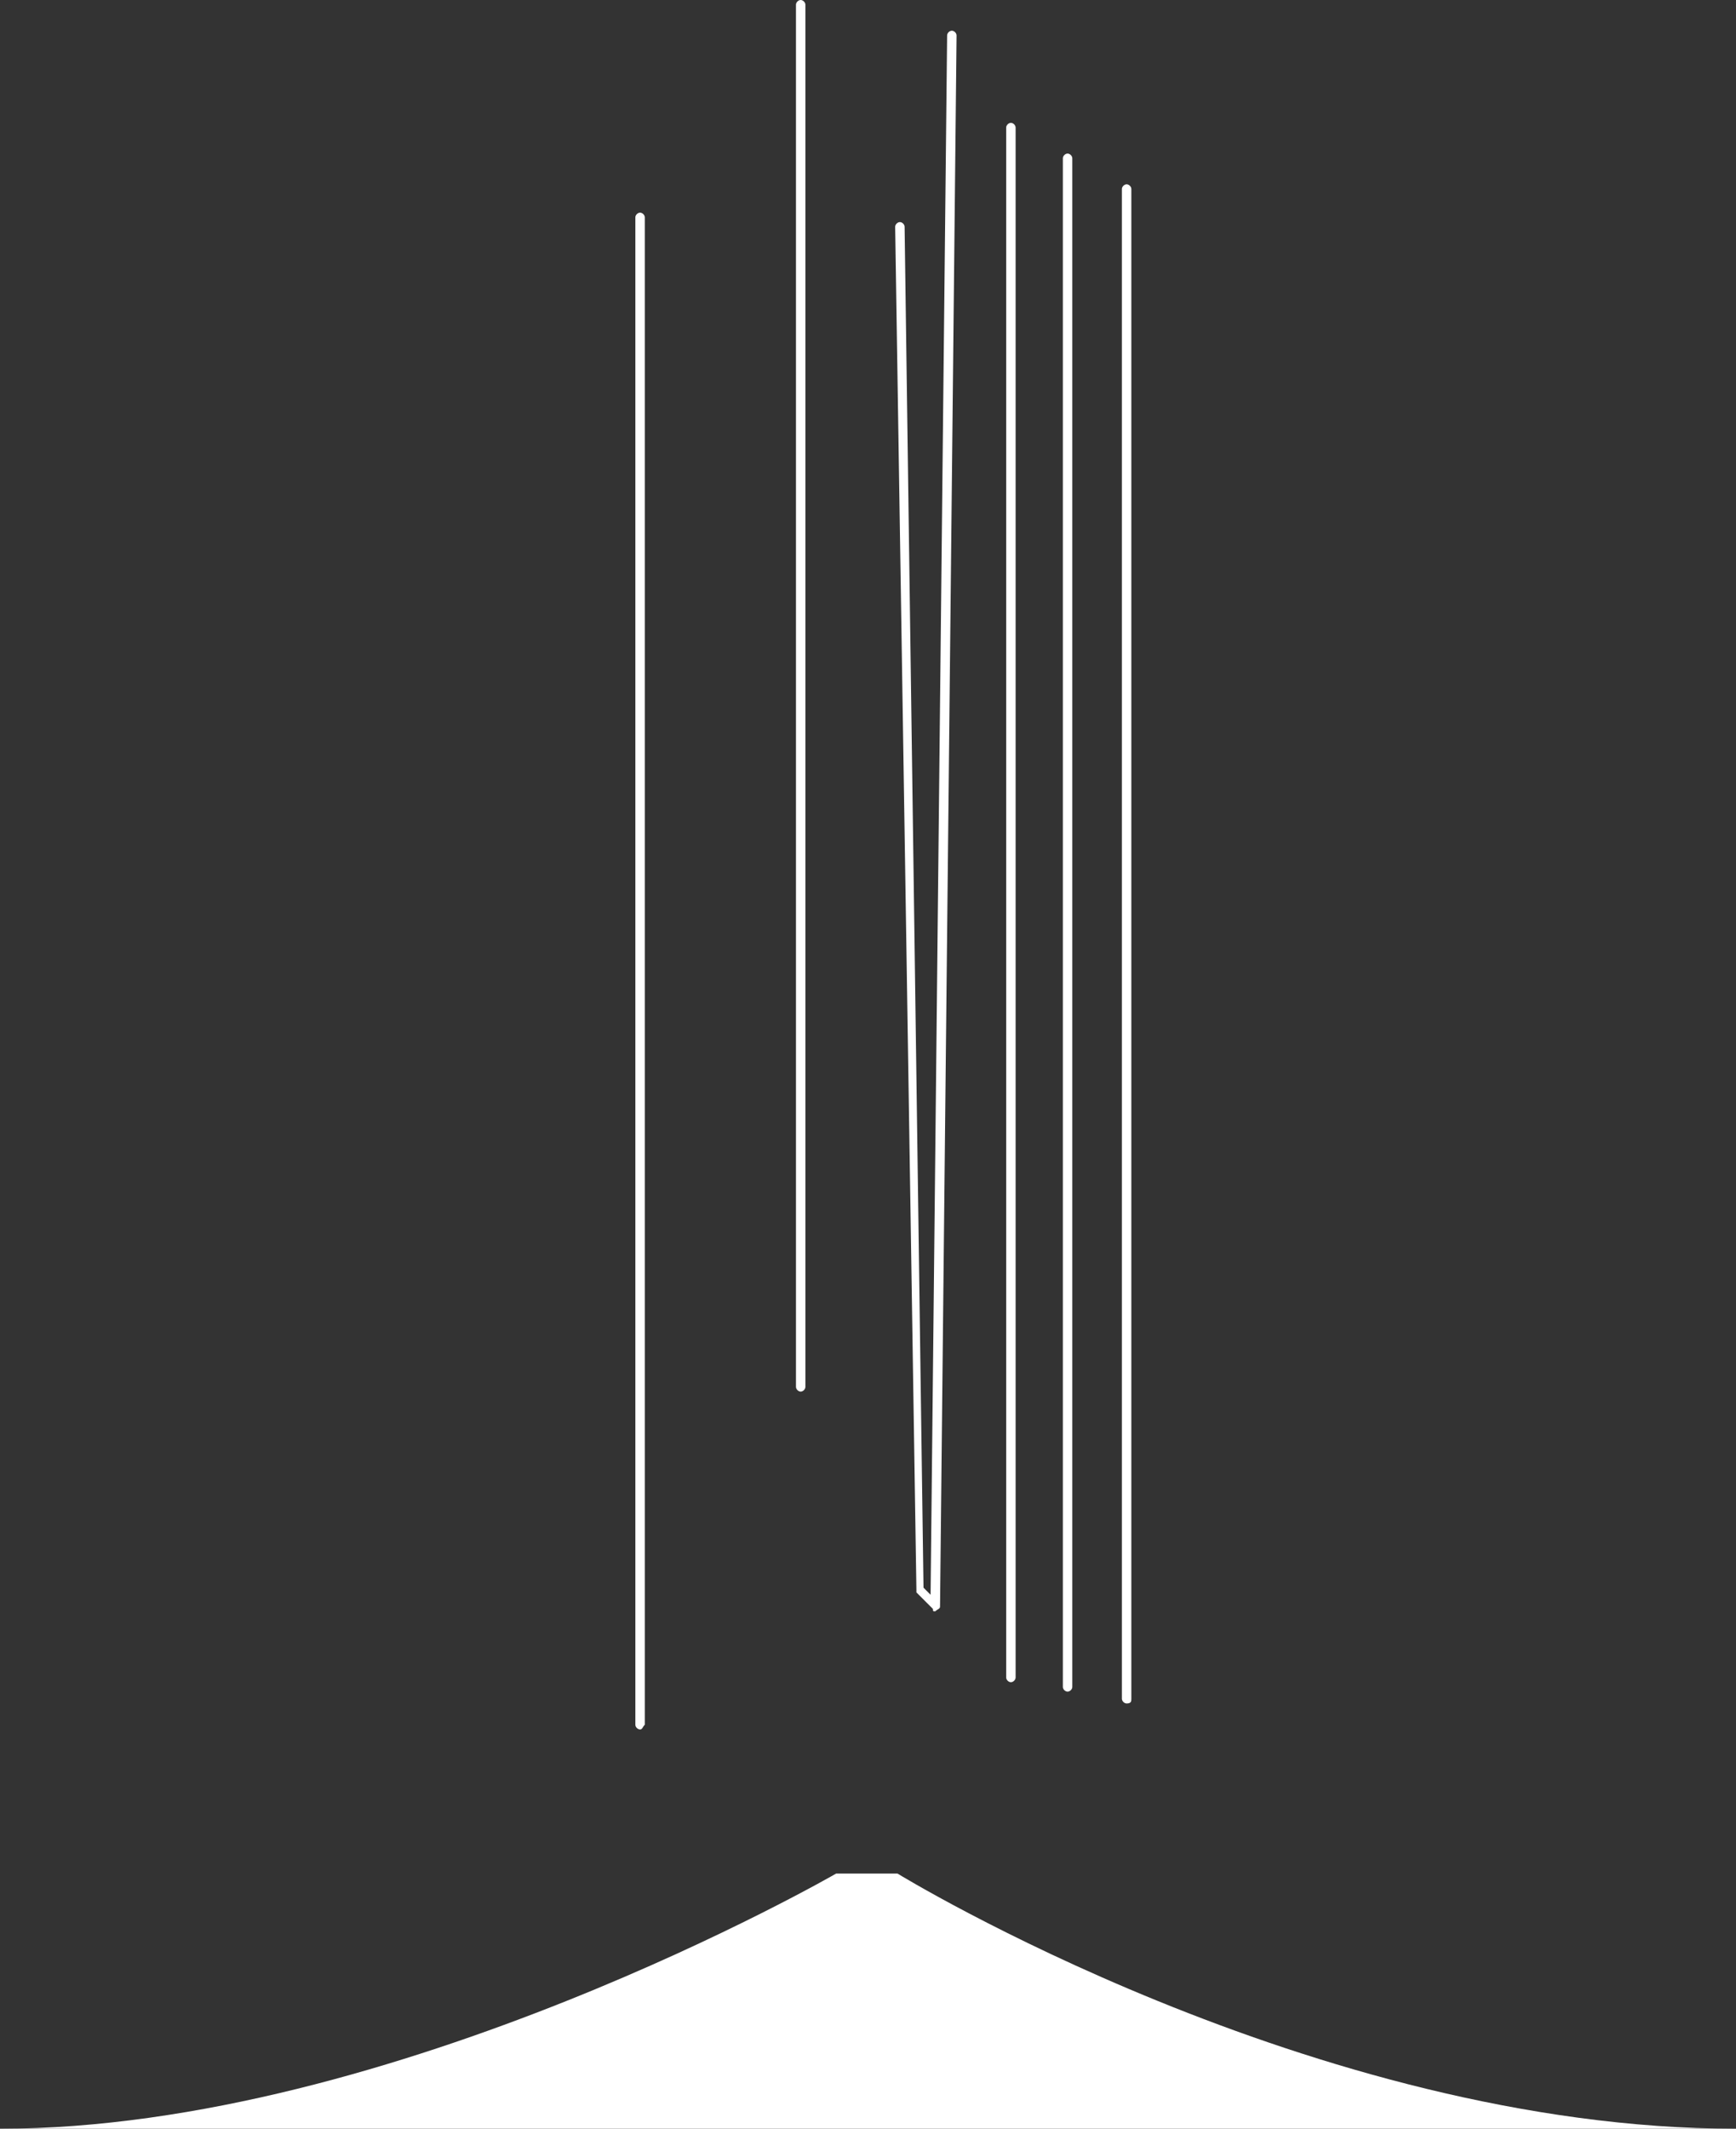 <?xml version="1.0" encoding="utf-8"?>
<!-- Generator: Adobe Illustrator 27.0.1, SVG Export Plug-In . SVG Version: 6.00 Build 0)  -->
<svg version="1.1" id="design" xmlns="http://www.w3.org/2000/svg" xmlns:xlink="http://www.w3.org/1999/xlink" x="0px" y="0px"
	 viewBox="0 0 73.5 90.1" style="enable-background:new 0 0 73.5 90.1;" xml:space="preserve">
<rect x="0" y="0" width="73.5" height="90.1" fill="#333333" stroke="none"/>
<style type="text/css">
	.st0{fill:#FFFFFF;}
</style>
<g>
	<g>
		<path class="st0" d="M27.1,73.2c-0.1,0-0.2-0.1-0.2-0.2V9.2c0-0.1,0.1-0.2,0.2-0.2s0.2,0.1,0.2,0.2V73
			C27.2,73.1,27.2,73.2,27.1,73.2z"/>
		<path class="st0" d="M47.7,72.1c-0.1,0-0.2-0.1-0.2-0.2V8c0-0.1,0.1-0.2,0.2-0.2s0.2,0.1,0.2,0.2v63.9
			C47.9,72,47.9,72.1,47.7,72.1z"/>
		<path class="st0" d="M45.2,71.6c-0.1,0-0.2-0.1-0.2-0.2V6.7c0-0.1,0.1-0.2,0.2-0.2s0.2,0.1,0.2,0.2v64.7
			C45.4,71.5,45.3,71.6,45.2,71.6z"/>
		<path class="st0" d="M42.8,71.2c-0.1,0-0.2-0.1-0.2-0.2V5.4c0-0.1,0.1-0.2,0.2-0.2S43,5.3,43,5.4V71C43,71.1,42.9,71.2,42.8,71.2z
			"/>
		<path class="st0" d="M39.6,68.2c-0.1,0-0.1,0-0.1-0.1l-0.7-0.7c0,0,0-0.1,0-0.1L37.9,9.6c0-0.1,0.1-0.2,0.2-0.2
			c0.1,0,0.2,0.1,0.2,0.2l0.8,57.6l0.3,0.3l0.7-66c0-0.1,0.1-0.2,0.2-0.2c0,0,0,0,0,0c0.1,0,0.2,0.1,0.2,0.2L39.8,68
			C39.8,68.1,39.7,68.1,39.6,68.2C39.6,68.2,39.6,68.2,39.6,68.2z"/>
		<path class="st0" d="M33.9,58.9c-0.1,0-0.2-0.1-0.2-0.2V0.2c0-0.1,0.1-0.2,0.2-0.2s0.2,0.1,0.2,0.2v58.5
			C34.1,58.8,34,58.9,33.9,58.9z"/>
	</g>
	<path class="st0" d="M73.5,90.1C55.6,90.1,38,79.3,38,79.3h-2.6c0,0-18.7,10.8-35.4,10.8H73.5z"/>
</g>
</svg>

